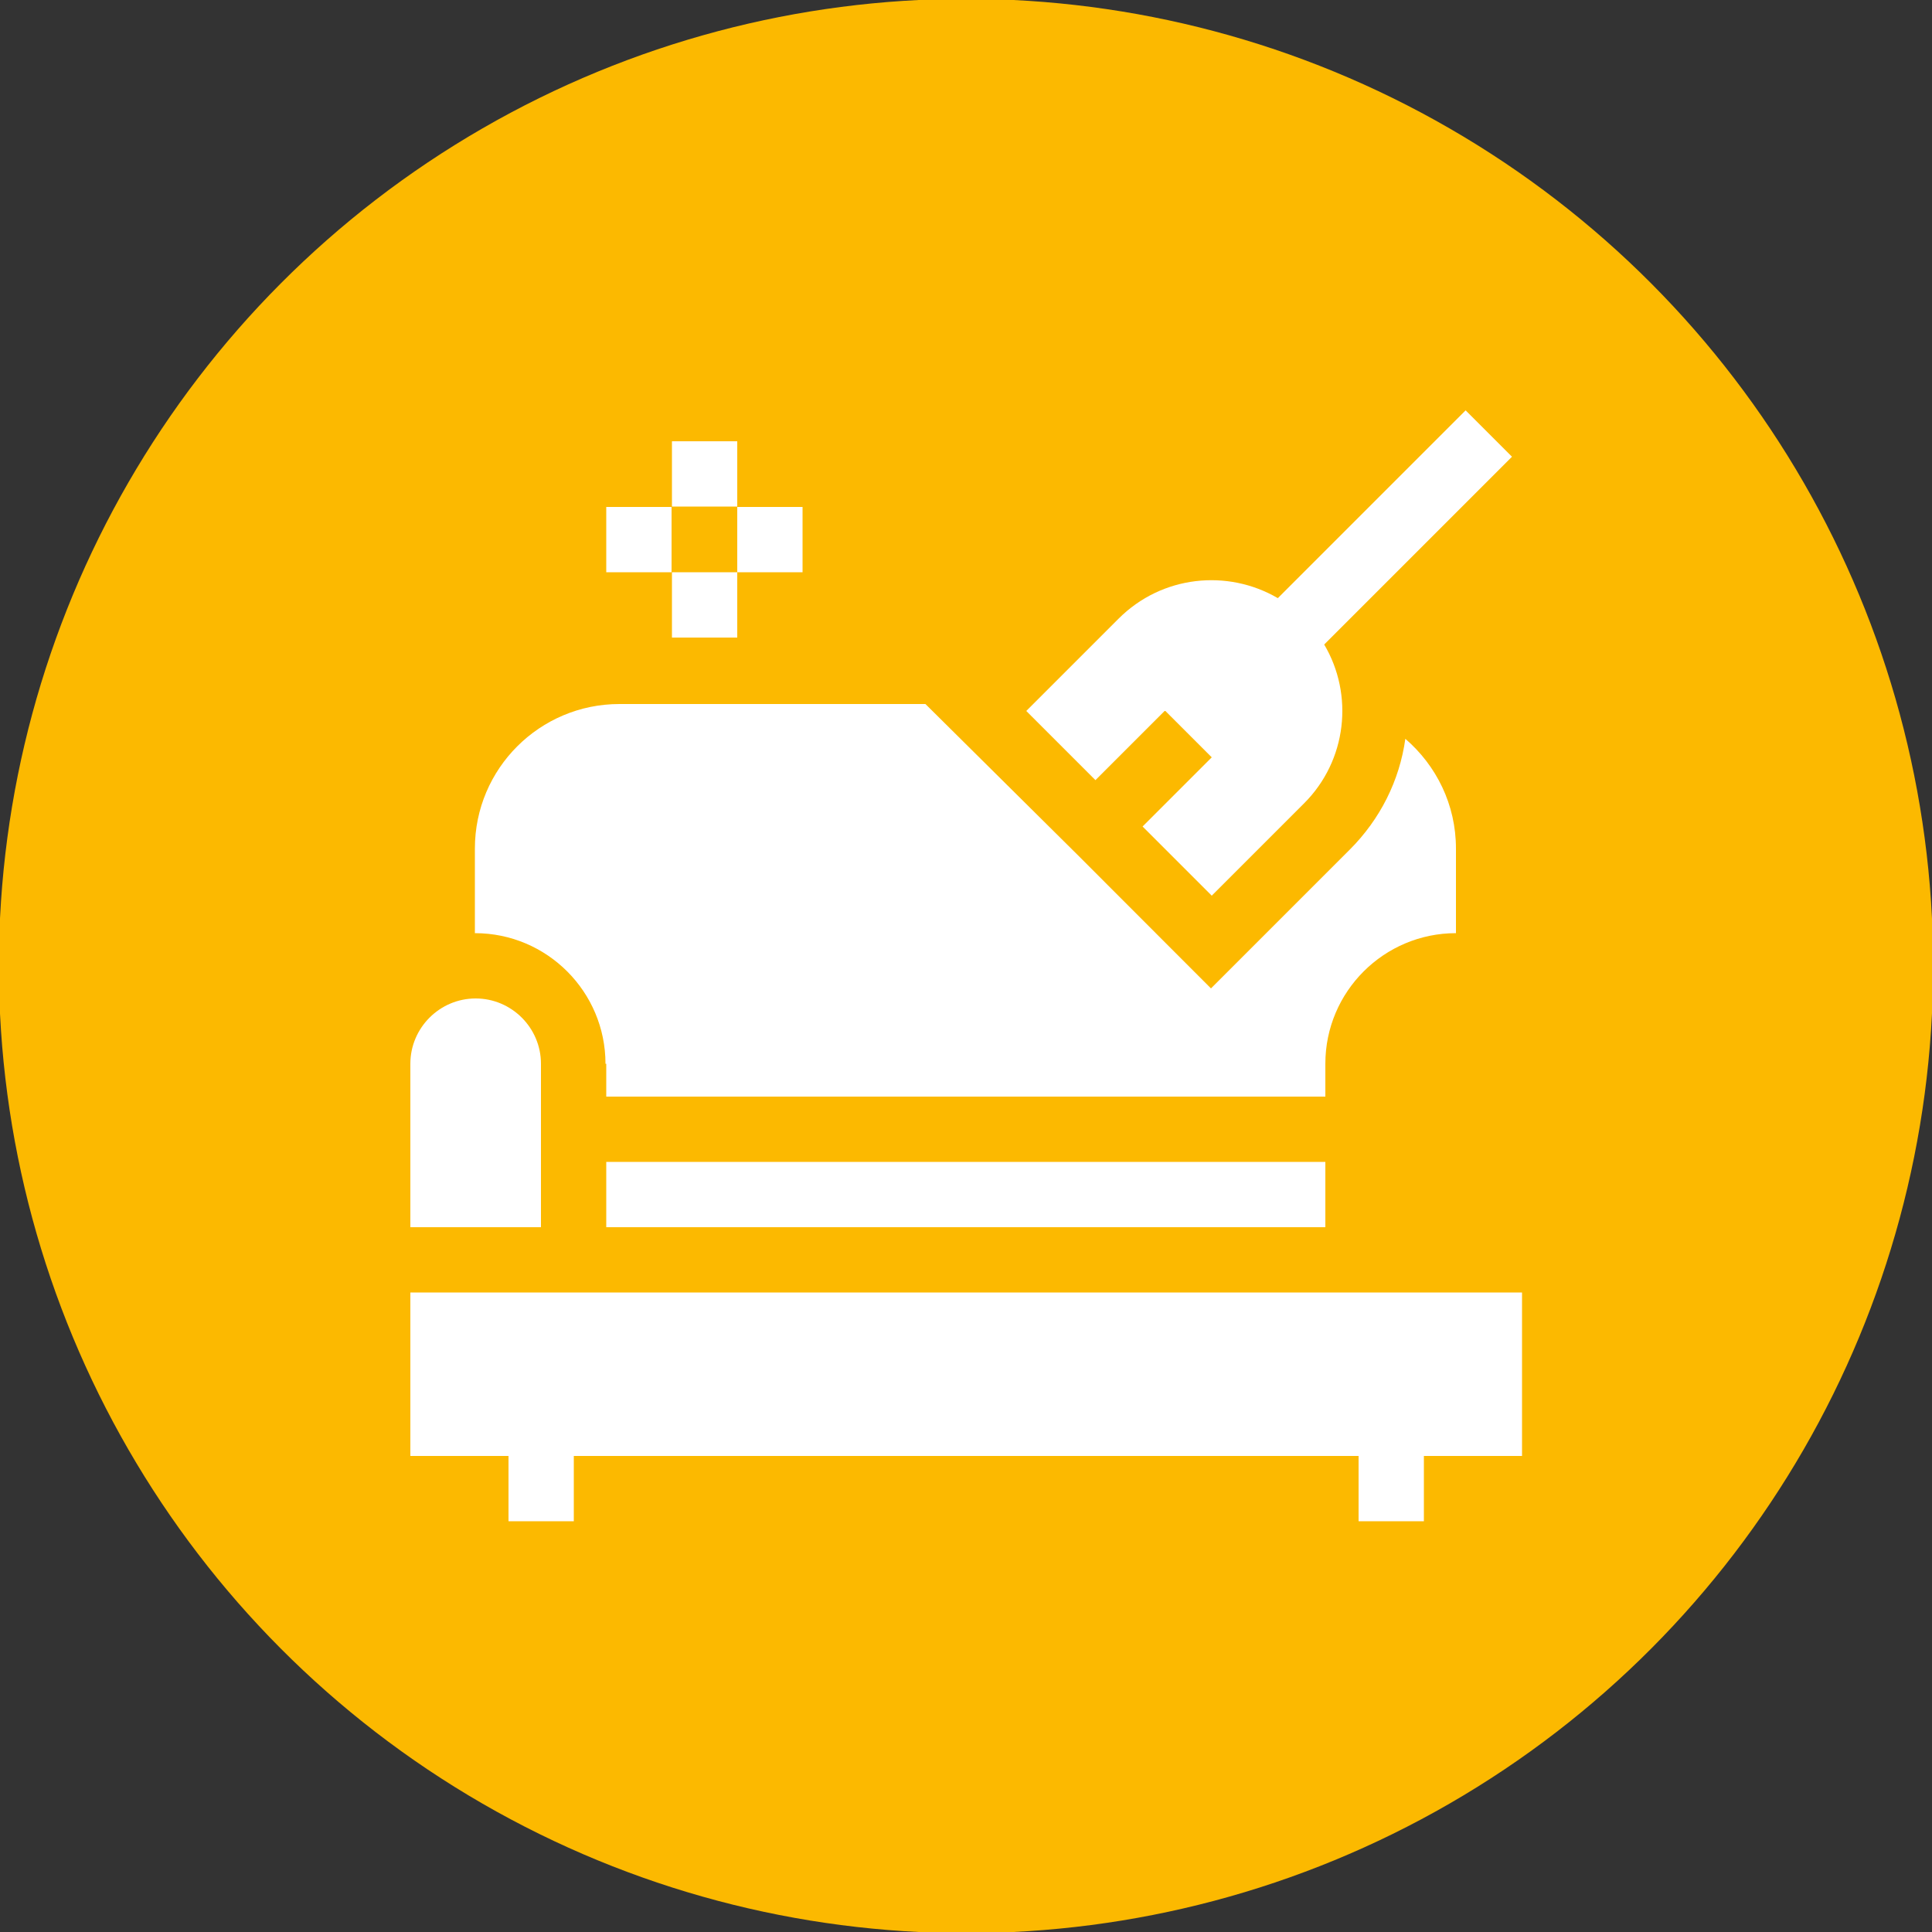 <?xml version="1.0" encoding="UTF-8"?>
<svg xmlns="http://www.w3.org/2000/svg" id="Layer_1" data-name="Layer 1" viewBox="0 0 50 50">
  <rect x="0" y="0" width="50" height="50" fill="#333333" stroke="none"/>
  <defs>
    <style>
      .cls-1 {
        fill: #fcb900;
      }

      .cls-1, .cls-2 {
        stroke-width: 0px;
      }

      .cls-2 {
        fill: #fff;
      }
    </style>
  </defs>
  <circle class="cls-1" cx="25" cy="25" r="25.03"></circle>
  <g>
    <path class="cls-2" d="M14,27.53c0-.93-.76-1.69-1.69-1.69s-1.69.76-1.69,1.69v4.23h3.38v-4.23Z"></path>
    <path class="cls-2" d="M17.39,11.42h1.69v1.69h-1.69v-1.69Z"></path>
    <path class="cls-2" d="M17.39,14.81h1.69v1.69h-1.69v-1.69Z"></path>
    <path class="cls-2" d="M19.08,13.12h1.69v1.69h-1.69v-1.69Z"></path>
    <path class="cls-2" d="M15.69,13.12h1.69v1.69h-1.69v-1.69Z"></path>
    <path class="cls-2" d="M10.62,37.68h2.54v1.69h1.69v-1.69h20.31v1.69h1.69v-1.69h2.54v-4.23H10.62v4.23Z"></path>
    <path class="cls-2" d="M15.69,30.07h18.61v1.69H15.69v-1.69Z"></path>
    <path class="cls-2" d="M15.69,27.53v.85h18.61v-.85c0-1.87,1.52-3.38,3.38-3.38v-2.19c0-1.14-.51-2.15-1.31-2.84-.15,1.08-.65,2.08-1.44,2.87l-3.59,3.59c-5.49-5.49-1.13-1.15-7.39-7.36h-7.92c-2.06,0-3.74,1.67-3.74,3.74v2.19c1.87,0,3.38,1.52,3.38,3.38h0Z"></path>
    <path class="cls-2" d="M30.16,18.4c.42.42.78.78,1.2,1.2l-1.79,1.79c.56.56,1.23,1.23,1.79,1.79.29-.29,2.1-2.1,2.39-2.39,1.11-1.11,1.29-2.81.52-4.11l4.86-4.86-.6-.6-.6-.6-4.86,4.86h0c-1.3-.76-3-.59-4.12.53-.29.29-2.1,2.1-2.39,2.39l1.79,1.79,1.79-1.79Z"></path>
  </g>
</svg>
